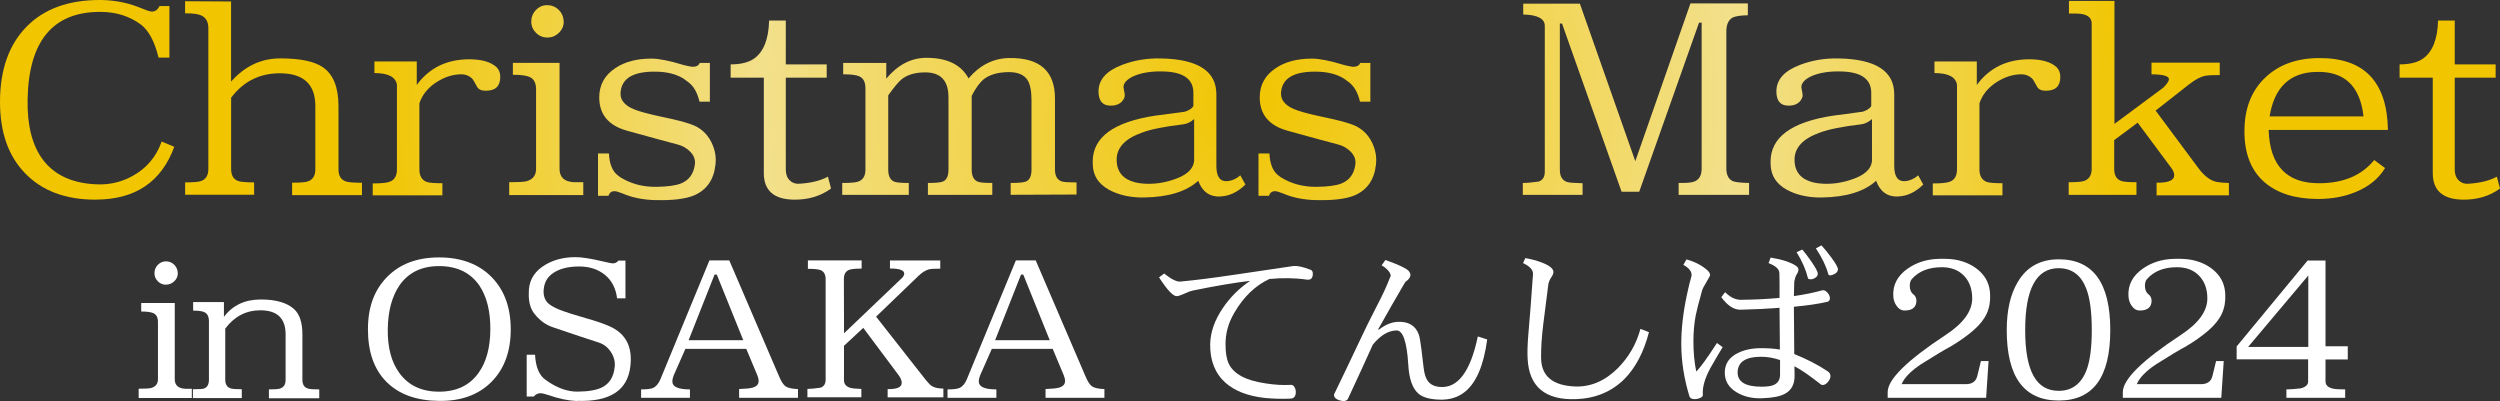 <?xml version="1.0" encoding="UTF-8"?>
<svg id="_レイヤー_1" data-name="レイヤー 1" xmlns="http://www.w3.org/2000/svg" width="471.81" height="75.7" xmlns:xlink="http://www.w3.org/1999/xlink" viewBox="0 0 471.81 75.7">
  <rect x="0" y="0" width="471.81" height="75.7" fill="#333333" stroke="none"/>
  <defs>
    <style>
      .cls-1 {
        fill: url(#_名称未設定グラデーション_47);
      }

      .cls-1, .cls-2 {
        stroke-width: 0px;
      }

      .cls-2 {
        fill: #fff;
      }
    </style>
    <radialGradient id="_名称未設定グラデーション_47" data-name="名称未設定グラデーション 47" cx="235.91" cy="18.89" fx="235.91" fy="18.89" r="167.35" gradientUnits="userSpaceOnUse">
      <stop offset="0" stop-color="#f1c500"/>
      <stop offset=".55" stop-color="#f2e08b"/>
      <stop offset="1" stop-color="#f1c500"/>
    </radialGradient>
  </defs>
  <g>
    <path class="cls-1" d="M18.04,37.68c-5.69,0-10.14-1.67-13.34-5.02C1.57,29.43,0,24.95,0,19.23c0-6.03,1.66-10.75,4.98-14.16C8.3,1.66,12.97-.03,19,0c2.53.03,4.89.47,7.08,1.32,1.4.58,2.25.87,2.56.87.64,0,1.13-.35,1.46-1.05h1.87v9.73h-2.05c-.73-3.01-1.83-5.08-3.29-6.21-2.16-1.61-4.73-2.42-7.72-2.42-8.95,0-13.52,5.53-13.7,16.58-.09,4.87.88,8.66,2.92,11.37,2.28,2.98,5.8,4.52,10.55,4.61,2.25.03,4.37-.5,6.35-1.6,2.62-1.43,4.45-3.59,5.48-6.49l2.38,1c-2.44,6.64-7.38,9.96-14.84,9.96Z"/>
    <path class="cls-1" d="M55.13,36.81v-2.33c1.49,0,2.47-.08,2.92-.23.97-.3,1.46-1.07,1.46-2.28v-11.97c0-4.11-2.24-6.17-6.71-6.17-3.81,0-6.87,1.54-9.18,4.61v13.47c0,1.22.47,1.98,1.42,2.28.46.15,1.43.23,2.92.23v2.33h-13.02v-2.33c1.49,0,2.47-.08,2.92-.23.97-.3,1.46-1.07,1.46-2.28V5.3c0-1.22-.47-2.02-1.42-2.42-.55-.24-1.54-.37-2.97-.37V.23l8.68.05v15.12c2.59-2.92,5.68-4.38,9.27-4.38,3.78,0,6.47.56,8.08,1.69,1.95,1.34,2.92,3.79,2.92,7.35v11.92c0,1.22.49,1.98,1.46,2.28.46.15,1.45.23,2.97.23v2.33h-13.2Z"/>
    <path class="cls-1" d="M91.71,17.13c-.85,0-1.42-.26-1.69-.78-.46-.88-.79-1.42-1-1.6-.58-.49-1.22-.73-1.92-.73-1.64,0-3.25.52-4.82,1.55-1.57,1.04-2.61,2.35-3.13,3.93v12.47c0,1.25.47,2.04,1.42,2.38.43.15,1.4.23,2.92.23v2.28h-13.15v-2.24c1.58,0,2.65-.11,3.2-.32.91-.33,1.37-1.11,1.37-2.33v-15.99c-.24-1.46-1.66-2.19-4.25-2.19v-2.19h7.99v4.43c2.38-3.23,5.68-4.84,9.91-4.84,2.4,0,4.14.52,5.21,1.55.43.46.64,1.05.64,1.78,0,1.74-.9,2.6-2.69,2.6Z"/>
    <path class="cls-1" d="M96.1,36.81v-2.42c1.71,0,2.79-.06,3.24-.18,1.22-.33,1.83-1.11,1.83-2.33v-15.03c0-1.19-.41-1.96-1.23-2.33-.64-.27-1.69-.41-3.15-.41v-2.24h8.81v20.01c0,1.58.91,2.42,2.74,2.51h1.74v2.42h-13.98ZM103.27,7.08c-.82,0-1.53-.3-2.12-.89s-.89-1.3-.89-2.12.3-1.58.89-2.19c.59-.61,1.3-.91,2.12-.91s1.58.3,2.17.89.91,1.32.94,2.17c.03.82-.27,1.54-.89,2.15-.62.61-1.36.91-2.22.91Z"/>
    <path class="cls-1" d="M123.73,37.77c-2.34-.06-4.4-.47-6.17-1.23-.73-.3-1.26-.46-1.6-.46-.55,0-.93.29-1.14.87h-1.96v-7.99h2.06c.09,1.95.64,3.32,1.64,4.11.12.09.3.23.55.41,1.98,1.22,4.23,1.81,6.76,1.78,2.1-.03,3.65-.24,4.66-.64,1.49-.61,2.36-1.78,2.6-3.52.15-.91-.15-1.75-.91-2.51-.64-.64-1.42-1.08-2.33-1.32-1.77-.46-4.95-1.32-9.55-2.6-3.5-.97-5.25-3.07-5.25-6.3,0-2.34,1.02-4.19,3.06-5.53,1.77-1.19,4.03-1.78,6.81-1.78,1.4,0,3.44.41,6.12,1.23.46.12.99.23,1.6.32.73,0,1.19-.24,1.37-.73h1.92v7.31h-1.96c-.4-1.74-1.13-2.98-2.19-3.75-.12-.09-.35-.26-.69-.5l-.05-.05c-1.37-.88-3.14-1.34-5.3-1.37-4.26-.06-6.49,1.26-6.67,3.97-.09,1.52.97,2.65,3.2,3.38,1.07.37,2.76.79,5.07,1.28,2.22.46,3.91.9,5.07,1.32,1.74.61,3.01,1.75,3.84,3.43.67,1.4.91,2.8.73,4.2-.3,2.8-1.63,4.72-3.97,5.75-1.67.7-4.11,1-7.31.91Z"/>
    <path class="cls-1" d="M149.81,37.68c-3.78-.06-5.66-1.74-5.66-5.02V14.66h-6.26v-2.51c1.92,0,3.39-.37,4.43-1.1,1.8-1.28,2.74-3.67,2.83-7.17h3.15v8.27h7.72v2.51h-7.72v17.4c0,.85.26,1.52.78,2.01.52.49,1.19.69,2.01.59,2.1-.15,3.82-.59,5.16-1.32l.59,2.24c-1.95,1.43-4.29,2.13-7.03,2.1Z"/>
    <path class="cls-1" d="M190.74,36.77v-2.24c1.46,0,2.42-.09,2.88-.27.7-.3,1.05-1.05,1.05-2.24v-13.11c0-1.77-.26-3.04-.78-3.84-.64-.97-1.8-1.46-3.47-1.46-2.04,0-3.64.46-4.8,1.37-.73.61-1.48,1.64-2.24,3.11v13.93c0,1.22.4,1.98,1.19,2.28.37.15,1.26.23,2.7.23v2.24h-12.15v-2.24c1.46,0,2.41-.09,2.83-.27.7-.3,1.05-1.05,1.05-2.24v-13.66c0-3.14-1.46-4.7-4.38-4.7-1.89,0-3.36.43-4.43,1.28-.61.49-1.46,1.51-2.56,3.06v14.02c0,1.22.39,1.98,1.19,2.28.37.15,1.26.23,2.69.23v2.24h-12.56v-2.24c1.49,0,2.47-.08,2.92-.23.97-.3,1.46-1.07,1.46-2.28v-15.35c0-1.19-.4-1.95-1.19-2.28-.55-.24-1.55-.37-3.01-.37v-2.15h8.13v2.97c2.19-2.62,4.72-3.93,7.58-3.93,3.9,0,6.55,1.29,7.95,3.88,2.13-2.5,4.67-3.78,7.63-3.84,5.79-.09,8.68,2.45,8.68,7.63v13.43c0,1.22.44,1.96,1.33,2.24.37.12,1.28.18,2.74.18v2.28l-12.42.05Z"/>
    <path class="cls-1" d="M230.34,37.09c-2.04.09-3.44-.9-4.2-2.97-2.25,2.04-5.68,3.09-10.28,3.15-2.19.03-4.14-.34-5.85-1.1-2.16-.97-3.4-2.4-3.7-4.29-.06-.37-.09-.82-.09-1.37,0-4.6,3.93-7.49,11.78-8.68.7-.09,2.42-.32,5.16-.69.33,0,.73-.12,1.19-.37.46-.24.75-.5.87-.78v-2.47c0-2.5-1.75-3.84-5.25-4.02-2.59-.12-4.69.21-6.3,1-1.1.58-1.64,1.23-1.64,1.96,0,.09.06.43.18,1,.09.43.08.78-.05,1.05-.46,1-1.37,1.48-2.74,1.42-1.4-.06-2.1-.96-2.1-2.69,0-2.22,1.51-3.9,4.52-5.02,2.25-.85,4.66-1.25,7.22-1.19,7,.12,10.5,2.38,10.5,6.76v13.52c0,2.04.7,3,2.1,2.88.88-.09,1.69-.46,2.42-1.1l.96,1.74c-1.46,1.43-3.03,2.18-4.71,2.24ZM225.36,22.47c-.64.58-1.34.91-2.1,1-3.44.4-6.01.91-7.72,1.55-3.2,1.13-4.8,2.83-4.8,5.12,0,1.67.64,2.89,1.92,3.65.91.52,2.01.81,3.29.87,1.86.12,3.71-.14,5.57-.78,2.4-.79,3.68-1.95,3.84-3.47v-7.95Z"/>
    <path class="cls-1" d="M248.38,37.77c-2.34-.06-4.4-.47-6.17-1.23-.73-.3-1.26-.46-1.6-.46-.55,0-.93.29-1.14.87h-1.96v-7.99h2.06c.09,1.95.64,3.32,1.64,4.11.12.09.3.23.55.41,1.98,1.22,4.23,1.81,6.76,1.78,2.1-.03,3.65-.24,4.66-.64,1.49-.61,2.36-1.78,2.6-3.52.15-.91-.15-1.75-.91-2.51-.64-.64-1.42-1.08-2.33-1.32-1.77-.46-4.95-1.32-9.55-2.6-3.5-.97-5.25-3.07-5.25-6.3,0-2.34,1.02-4.19,3.06-5.53,1.77-1.19,4.03-1.78,6.81-1.78,1.4,0,3.44.41,6.12,1.23.46.12.99.23,1.6.32.73,0,1.19-.24,1.37-.73h1.92v7.31h-1.96c-.4-1.74-1.13-2.98-2.19-3.75-.12-.09-.35-.26-.69-.5l-.05-.05c-1.37-.88-3.14-1.34-5.3-1.37-4.26-.06-6.49,1.26-6.67,3.97-.09,1.52.97,2.65,3.2,3.38,1.07.37,2.76.79,5.07,1.28,2.22.46,3.91.9,5.07,1.32,1.74.61,3.01,1.75,3.84,3.43.67,1.4.91,2.8.73,4.2-.3,2.8-1.63,4.72-3.97,5.75-1.67.7-4.11,1-7.31.91Z"/>
    <path class="cls-1" d="M316.8,36.77v-2.24c1.43.03,2.42-.06,2.97-.27.91-.37,1.37-1.17,1.37-2.42V4.25l-.5.05-11.28,31.88h-3.33l-11.24-31.74h-.41v27.63c0,1.22.46,1.98,1.37,2.28.39.12,1.37.2,2.92.23v2.19h-11.28v-2.24c.73,0,1.74-.09,3.01-.27.76-.27,1.14-.88,1.14-1.83V4.89c0-1.37-1.36-2.09-4.07-2.15V.69h10.69l10.46,29.73,10.41-29.78h10.83v2.24c-1.43.03-2.41.18-2.92.46-.76.46-1.14,1.32-1.14,2.6v25.85c0,1.25.43,2.06,1.28,2.42.52.18,1.52.29,3.01.32v2.24h-13.29Z"/>
    <path class="cls-1" d="M358.27,37.09c-2.04.09-3.44-.9-4.2-2.97-2.25,2.04-5.68,3.09-10.28,3.15-2.19.03-4.14-.34-5.85-1.1-2.16-.97-3.4-2.4-3.7-4.29-.06-.37-.09-.82-.09-1.37,0-4.6,3.93-7.49,11.78-8.68.7-.09,2.42-.32,5.16-.69.33,0,.73-.12,1.19-.37.46-.24.75-.5.87-.78v-2.47c0-2.5-1.75-3.84-5.25-4.02-2.59-.12-4.69.21-6.3,1-1.1.58-1.64,1.23-1.64,1.96,0,.09.06.43.18,1,.09.43.08.78-.05,1.05-.46,1-1.37,1.48-2.74,1.42-1.4-.06-2.1-.96-2.1-2.69,0-2.22,1.51-3.9,4.52-5.02,2.25-.85,4.66-1.25,7.22-1.19,7,.12,10.5,2.38,10.5,6.76v13.52c0,2.04.7,3,2.1,2.88.88-.09,1.69-.46,2.42-1.1l.96,1.74c-1.46,1.43-3.03,2.18-4.71,2.24ZM353.29,22.47c-.64.58-1.34.91-2.1,1-3.44.4-6.01.91-7.72,1.55-3.2,1.13-4.8,2.83-4.8,5.12,0,1.67.64,2.89,1.92,3.65.91.52,2.01.81,3.29.87,1.86.12,3.71-.14,5.57-.78,2.4-.79,3.68-1.95,3.84-3.47v-7.95Z"/>
    <path class="cls-1" d="M386.13,17.13c-.85,0-1.42-.26-1.69-.78-.46-.88-.79-1.42-1-1.6-.58-.49-1.22-.73-1.92-.73-1.64,0-3.25.52-4.82,1.55-1.57,1.04-2.61,2.35-3.13,3.93v12.47c0,1.25.47,2.04,1.42,2.38.43.15,1.4.23,2.92.23v2.28h-13.15v-2.24c1.58,0,2.65-.11,3.2-.32.91-.33,1.37-1.11,1.37-2.33v-15.99c-.24-1.46-1.66-2.19-4.25-2.19v-2.19h7.99v4.43c2.38-3.23,5.68-4.84,9.91-4.84,2.4,0,4.14.52,5.21,1.55.43.46.64,1.05.64,1.78,0,1.74-.9,2.6-2.69,2.6Z"/>
    <path class="cls-1" d="M407,36.86v-2.38c2.22.03,3.33-.44,3.33-1.42,0-.46-.23-.97-.69-1.55l-6.21-8.36-4.43,3.29v5.44c0,1.22.46,1.98,1.37,2.28.43.15,1.37.23,2.83.23v2.38h-12.79v-2.38c1.49,0,2.45-.08,2.88-.23.97-.33,1.46-1.1,1.46-2.28V4.43c0-1.19-.91-1.81-2.74-1.87h-1.55V.18h8.59v23.2l9.23-6.85c.7-.7,1.05-1.23,1.05-1.6,0-.58-1.1-.88-3.29-.91v-2.19h12.88v2.33c-1.46,0-2.44.06-2.92.18-.82.21-1.77.73-2.83,1.55l-6.35,4.98,8.08,10.87c1.25,1.67,2.54,2.56,3.88,2.65.24.06.87.11,1.87.14v2.33h-13.66Z"/>
    <path class="cls-1" d="M428.15,24.53c.21,6.76,3.43,10.11,9.64,10.05,4.51-.03,7.93-1.49,10.28-4.38l2.05,1.51c-1.19,1.98-3.03,3.49-5.53,4.52-2.13.88-4.51,1.32-7.12,1.32-4.26,0-7.61-1.04-10.05-3.11-2.56-2.19-3.84-5.4-3.84-9.64s1.26-7.54,3.79-10.03c2.53-2.48,5.89-3.75,10.09-3.81,8.65-.12,13.05,4.4,13.2,13.56h-22.52ZM437.1,13.57c-4.96.12-7.89,2.92-8.77,8.4h17.72c-.64-5.75-3.62-8.56-8.95-8.4Z"/>
    <path class="cls-1" d="M464.78,37.68c-3.78-.06-5.66-1.74-5.66-5.02V14.66h-6.26v-2.51c1.92,0,3.39-.37,4.43-1.1,1.8-1.28,2.74-3.67,2.83-7.17h3.15v8.27h7.72v2.51h-7.72v17.4c0,.85.26,1.52.78,2.01.52.49,1.19.69,2.01.59,2.1-.15,3.82-.59,5.16-1.32l.59,2.24c-1.95,1.43-4.29,2.13-7.03,2.1Z"/>
  </g>
  <g>
    <path class="cls-2" d="M26.17,75.1v-1.74c1.23,0,2-.04,2.33-.13.88-.24,1.31-.8,1.31-1.67v-10.8c0-.85-.29-1.41-.89-1.67-.46-.2-1.21-.3-2.27-.3v-1.61h6.33v14.38c0,1.14.66,1.74,1.97,1.81h1.25v1.74h-10.04ZM31.32,53.73c-.59,0-1.1-.21-1.53-.64s-.64-.94-.64-1.53.21-1.14.64-1.58c.43-.44.94-.66,1.53-.66s1.13.21,1.56.64.65.95.67,1.56c.02.59-.19,1.1-.64,1.54-.45.44-.98.66-1.59.66Z"/>
    <path class="cls-2" d="M50.75,75.16v-1.67c1.07,0,1.77-.05,2.1-.16.7-.22,1.05-.77,1.05-1.64v-8.6c0-3.02-1.59-4.53-4.76-4.53-2.69,0-4.9,1.15-6.63,3.45v9.65c0,.88.34,1.42,1.02,1.64.33.11,1.03.16,2.1.16v1.67h-9.22v-1.67c1.14,0,1.83-.04,2.07-.13.63-.22.95-.78.95-1.67v-11.03c0-.88-.29-1.44-.85-1.71-.39-.2-1.11-.3-2.13-.3v-1.61h5.81v2.79c1.64-2.19,3.96-3.28,6.96-3.28,2.84,0,4.93.6,6.27,1.81,1.05.94,1.58,2.54,1.58,4.79v8.57c0,.88.35,1.42,1.05,1.64.35.11,1.06.16,2.13.16v1.67h-9.49Z"/>
    <path class="cls-2" d="M82.86,75.66c-4.27-.04-7.57-1.24-9.91-3.58-2.34-2.34-3.51-5.65-3.51-9.91s1.2-7.43,3.61-9.9c2.41-2.46,5.68-3.69,9.81-3.69s7.48,1.23,9.9,3.69c2.42,2.46,3.63,5.76,3.63,9.9s-1.21,7.46-3.64,9.9c-2.43,2.44-5.72,3.64-9.88,3.59ZM82.86,50.22c-3.28,0-5.77,1.2-7.45,3.61-1.44,2.1-2.19,4.88-2.23,8.34-.04,3.44.69,6.18,2.2,8.24,1.71,2.34,4.2,3.51,7.48,3.51s5.77-1.18,7.45-3.54c1.47-2.04,2.21-4.77,2.23-8.21.02-3.48-.69-6.27-2.13-8.37-1.69-2.38-4.2-3.58-7.55-3.58Z"/>
    <path class="cls-2" d="M108.89,75.69c-1.62-.07-3.4-.44-5.35-1.12-.72-.24-1.24-.36-1.54-.36-.5,0-.92.21-1.25.62h-1.35v-7.88h1.58c.11,2.3.77,3.87,1.97,4.73,2.08,1.51,4.1,2.25,6.07,2.23,2.08-.02,3.62-.3,4.63-.82,1.38-.7,2.17-1.98,2.36-3.84.11-.98-.13-1.92-.71-2.81s-1.34-1.48-2.28-1.79c-1.6-.5-4.49-1.47-8.67-2.89-1.33-.44-2.5-1.28-3.48-2.53-.72-.9-1.08-2.1-1.08-3.61,0-.42.01-.75.03-1.02.17-1.99,1.22-3.54,3.15-4.66,1.6-.94,3.48-1.41,5.65-1.41,1.18,0,2.92.27,5.22.82,1.03.24,1.62.36,1.77.36.46,0,.83-.18,1.12-.53h1.31v7.12h-1.58c-.24-1.9-1.01-3.38-2.3-4.43-1.29-1.05-2.91-1.58-4.86-1.58-1.77,0-3.23.31-4.37.92-1.44.74-2.22,1.92-2.33,3.51-.07,1.03.2,1.85.79,2.46.46.44,1.23.88,2.3,1.31,1.2.46,2.89,1,5.05,1.61,1.6.44,2.98.91,4.14,1.41,3.13,1.31,4.5,3.81,4.1,7.48-.46,4.66-3.83,6.88-10.11,6.66Z"/>
    <path class="cls-2" d="M139.49,75.06v-1.64c1.25-.04,2.09-.13,2.53-.26.77-.22,1.15-.63,1.15-1.25,0-.33-.08-.68-.23-1.05l-2.1-5.02h-11.49l-2.07,4.69c-.26.57-.39,1.06-.39,1.48,0,.98,1.1,1.48,3.32,1.48v1.58h-9.22v-1.58c1.07,0,1.82-.09,2.23-.26.59-.26,1.06-.81,1.41-1.64l9.26-22.45h3.74l9.39,21.86c.42,1.01.84,1.65,1.28,1.94.44.28,1.2.45,2.3.49v1.64h-11.09ZM135.28,51.83h-.43l-4.89,12.37h10.31l-4.99-12.37Z"/>
    <path class="cls-2" d="M167.52,74.97v-1.54c1.77.04,2.66-.35,2.66-1.18,0-.46-.22-.97-.66-1.54l-6.6-8.83-3.64,3.38v6.5c0,.72.4,1.2,1.21,1.44.39.11,1.08.18,2.07.2v1.58h-10.18v-1.58c.61,0,1.43-.08,2.46-.23.66-.22.98-.73.98-1.54v-18.97c0-.83-.31-1.39-.92-1.67-.44-.17-1.25-.26-2.43-.26v-1.58h10.14v1.54c-1.23,0-2.04.09-2.43.26-.61.28-.92.85-.92,1.71l.03,10.24,11-10.5c.24-.28.36-.54.36-.75,0-.66-.9-.98-2.69-.98v-1.51h9.49v1.54c-1.07,0-1.78.04-2.13.13-.66.18-1.32.59-2,1.25l-7.98,7.68,8.89,11.32c.74.96,1.27,1.54,1.58,1.74.48.33,1.22.5,2.23.52v1.64h-10.54Z"/>
    <path class="cls-2" d="M197.32,75.06v-1.64c1.25-.04,2.09-.13,2.53-.26.77-.22,1.15-.63,1.15-1.25,0-.33-.08-.68-.23-1.05l-2.1-5.02h-11.49l-2.07,4.69c-.26.57-.39,1.06-.39,1.48,0,.98,1.1,1.48,3.32,1.48v1.58h-9.22v-1.58c1.07,0,1.82-.09,2.23-.26.59-.26,1.06-.81,1.41-1.64l9.26-22.45h3.74l9.39,21.86c.42,1.01.84,1.65,1.28,1.94.44.28,1.2.45,2.3.49v1.64h-11.09ZM193.12,51.83h-.43l-4.89,12.37h10.31l-4.99-12.37Z"/>
    <path class="cls-2" d="M219.71,51.63c1.36,1.07,2.37,1.58,3.05,1.51,2.8-.26,6.18-.69,10.14-1.28l11.09-1.64c.79-.11,1.92.13,3.41.72.24.11.36.35.36.72,0,.83-.36,1.2-1.08,1.12-2.23-.33-4.61-.37-7.12-.13-2.67,1.25-4.88,3.38-6.63,6.4-1.12,1.9-1.66,3.88-1.64,5.94,0,1.6.2,2.8.59,3.61.44.98,1.29,1.82,2.56,2.49,1.09.57,2.59,1,4.5,1.28,1.68.26,3.24.35,4.66.26.28-.02.51.11.69.41s.26.61.26.94c0,.81-.34,1.23-1.02,1.25-1.71.07-3.32.02-4.83-.13-3.17-.35-5.65-1.3-7.42-2.86-1.97-1.77-2.93-4.2-2.89-7.29.04-2.25.84-4.53,2.4-6.83,1.36-2.01,3.07-3.72,5.15-5.12-2.95.35-6.58.96-10.86,1.84-.35.07-.85.25-1.51.56-.66.31-1.15.47-1.48.49-.68.04-1.79-1.14-3.35-3.54l.95-.72Z"/>
    <path class="cls-2" d="M262.38,52.29c.04-.09.07-.17.07-.26,0-.33-.2-.69-.59-1.1-.39-.4-.77-.68-1.12-.84l.72-1.02c2.36.83,3.81,1.5,4.33,2,.26.28.39.56.39.82,0,.44-.31.86-.92,1.28-.04.02-.35.54-.92,1.54-.81,1.36-2.23,3.85-4.27,7.48l.16.03c1.16-.92,2.34-1.41,3.54-1.48,2.01-.09,3.34.69,3.97,2.33.17.5.34,1.39.49,2.66.09.68.23,1.87.43,3.58.13,1.16.38,2,.76,2.53.48.7,1.24,1.09,2.26,1.18,3.41.33,5.82-2.84,7.22-9.52l1.77.56c-.66,4.88-2.06,8.17-4.2,9.88-1.31,1.07-2.94,1.56-4.89,1.48-1.82-.07-3.12-.45-3.91-1.15-1.12-.98-1.75-2.81-1.9-5.48-.26-4.31-1.01-6.45-2.23-6.43-1.55.04-3.04.94-4.46,2.69-1.14,2.54-2.7,5.94-4.69,10.21-.24.44-.77.54-1.58.3-.7-.22-1.05-.56-1.05-1.02,0-.04.01-.1.03-.16,1.42-2.93,3.2-6.64,5.32-11.13.44-.96,1.33-2.77,2.69-5.42,1.12-2.12,1.97-3.97,2.56-5.55Z"/>
    <path class="cls-2" d="M287.43,49.66l.43-.95c1.07.18,2.1.45,3.08.82,1.49.57,2.23,1.17,2.23,1.81,0,.26-.13.59-.39.97s-.45.8-.56,1.26l-.95,7.48c-.31,2.45-.45,4.61-.43,6.47.02,3.44,2.16,5.24,6.4,5.42,2.95.11,5.65-1.04,8.08-3.45,2.08-2.1,3.5-4.57,4.27-7.42l1.61.62c-.98,3.79-2.55,6.75-4.69,8.9-2.41,2.36-5.44,3.61-9.09,3.74-5.82.2-8.86-2.35-9.12-7.65-.07-1.18-.02-2.68.13-4.5l.43-5.22c.07-.9.22-3,.46-6.3-.02-.77-.65-1.43-1.87-2Z"/>
    <path class="cls-2" d="M325.11,65.51c-.55.88-1.32,2.2-2.33,3.97-1.05,1.95-1.52,3.61-1.41,4.99.04.26-.14.48-.56.66-.31.13-.62.2-.95.2-.57,0-.91-.18-1.02-.53-1.03-3.35-1.54-6.66-1.54-9.95,0-2.87.36-5.96,1.08-9.29.26-1.27.55-2.43.85-3.48.11-.77-.41-1.47-1.54-2.1l.59-1.02c1.71.48,3.06,1.2,4.07,2.17.26.28.39.55.39.79,0,.11-.23.54-.69,1.3-.46.75-.73,1.29-.82,1.59-.61,2.19-1.02,3.76-1.21,4.73-.29,1.51-.43,3.14-.43,4.89,0,2.04.17,3.93.53,5.68.72-.66,2.02-2.45,3.91-5.38l1.08.79ZM335.91,65.97l-.07-7.88c-2.32.18-4.78.3-7.38.36-1.23.02-2.43-.77-3.61-2.36l.72-.95c.96.96,1.95,1.44,2.95,1.44,2.52-.02,4.96-.14,7.32-.36.02-1.75.01-3.32-.03-4.69-.02-.74-.7-1.37-2.04-1.87l.39-1.05c2.14.35,3.73.86,4.76,1.54.33.22.49.47.49.75,0,.26-.14.61-.43,1.05-.11.18-.23.58-.36,1.21l-.07,2.72c1.99-.28,3.76-.65,5.32-1.08.35-.09.68.05,1,.41.32.36.48.72.48,1.07,0,.37-.18.6-.53.69-1.58.37-3.67.68-6.27.92l.07,8.93c2.36.94,4.46,2.02,6.3,3.25.35.22.53.53.53.92,0,.35-.16.72-.48,1.1-.32.38-.65.57-1,.57-.15,0-.27-.04-.36-.13-2.08-1.64-3.73-2.78-4.96-3.41l.03,1.64c.04,1.73-.58,2.92-1.87,3.58-.88.48-2.3.75-4.27.82-1.82.07-3.39-.3-4.73-1.08-1.62-.94-2.38-2.28-2.3-4,.09-1.55.91-2.7,2.46-3.45,1.2-.61,2.67-.92,4.4-.92,1.38,0,2.55.09,3.51.26ZM335.94,70.67v-2.72c-1.23-.42-2.42-.62-3.58-.62-2.89,0-4.37.96-4.43,2.89-.04,1.84,1.47,2.76,4.53,2.76,1.07,0,1.86-.12,2.36-.36.74-.35,1.12-1,1.12-1.94ZM341.65,52.71c-.26,0-.42-.09-.46-.26-.37-1.53-1.08-3.15-2.13-4.86l1.08-.49c.37.42.93,1.15,1.67,2.2.83,1.2,1.25,1.99,1.25,2.36,0,.31-.16.56-.48.77-.32.21-.63.3-.94.28ZM346.18,51.73c-.68.33-1.06.32-1.15-.03-.39-1.47-1.17-3.07-2.33-4.83l1.05-.56c.48.5,1.08,1.24,1.8,2.2.88,1.18,1.31,1.95,1.31,2.3,0,.39-.23.7-.69.92Z"/>
    <path class="cls-2" d="M367.91,65.51c-1.03.55-2.81,1.62-5.35,3.22-1.95,1.29-3.17,2.55-3.68,3.77h12.11c1.2,0,1.92-.51,2.17-1.54l.69-2.82h1.44l-.46,6.93h-18.58v-1.08c0-2.38,3.64-5.97,10.93-10.77,3.35-2.19,5.02-4.49,5.02-6.89,0-1.77-.51-3.2-1.54-4.28-1.03-1.08-2.43-1.62-4.2-1.62-2.45,0-4.33.74-5.65,2.23-.26.31-.39.72-.39,1.25,0,.74.22,1.29.66,1.62s.63.8.59,1.4c-.09,1.12-.83,1.67-2.23,1.67-.61,0-1.13-.31-1.54-.92-.35-.5-.55-1.09-.59-1.77-.13-2.12.78-3.86,2.72-5.22,1.66-1.16,3.61-1.77,5.84-1.84,1.44-.04,2.63.03,3.54.23,1.75.39,3.17,1.12,4.27,2.17,1.2,1.14,1.84,2.57,1.9,4.3.07,1.36-.15,2.57-.64,3.64-.49,1.07-1.33,2.13-2.53,3.17-1.19,1.04-2.7,2.1-4.51,3.17Z"/>
    <path class="cls-2" d="M388.53,75.59c-6.54,0-9.81-4.43-9.81-13.29,0-3.74.69-6.76,2.07-9.06,1.68-2.87,4.27-4.3,7.75-4.3,6.48,0,9.72,4.45,9.72,13.36s-3.24,13.29-9.72,13.29ZM388.53,50.61c-4.22,0-6.33,3.9-6.33,11.69s2.11,11.46,6.33,11.46c2.56,0,4.33-1.37,5.32-4.1.61-1.73.92-4.18.92-7.35,0-3.41-.34-6.01-1.02-7.78-.98-2.6-2.72-3.91-5.22-3.91Z"/>
    <path class="cls-2" d="M412.29,65.51c-1.03.55-2.81,1.62-5.35,3.22-1.95,1.29-3.17,2.55-3.68,3.77h12.11c1.2,0,1.92-.51,2.17-1.54l.69-2.82h1.44l-.46,6.93h-18.58v-1.08c0-2.38,3.64-5.97,10.93-10.77,3.35-2.19,5.02-4.49,5.02-6.89,0-1.77-.51-3.2-1.54-4.28-1.03-1.08-2.43-1.62-4.2-1.62-2.45,0-4.33.74-5.65,2.23-.26.31-.39.72-.39,1.25,0,.74.22,1.29.66,1.62s.63.8.59,1.4c-.09,1.12-.83,1.67-2.23,1.67-.61,0-1.13-.31-1.54-.92-.35-.5-.55-1.09-.59-1.77-.13-2.12.78-3.86,2.72-5.22,1.66-1.16,3.61-1.77,5.84-1.84,1.44-.04,2.63.03,3.54.23,1.75.39,3.17,1.12,4.27,2.17,1.2,1.14,1.84,2.57,1.9,4.3.07,1.36-.15,2.57-.64,3.64-.49,1.07-1.33,2.13-2.53,3.17-1.19,1.04-2.7,2.1-4.51,3.17Z"/>
    <path class="cls-2" d="M438.88,67.84v4.14c0,.92.79,1.41,2.36,1.48.24,0,.69.01,1.35.03v1.58h-11.09v-1.58c.66,0,1.56-.07,2.72-.2.92-.24,1.38-.68,1.38-1.31v-4.17h-13.49v-2.43l13.39-16.21h3.38v16.18h4.2v2.49h-4.2ZM435.63,51.99l-11.36,13.49h11.36v-13.49Z"/>
  </g>
</svg>